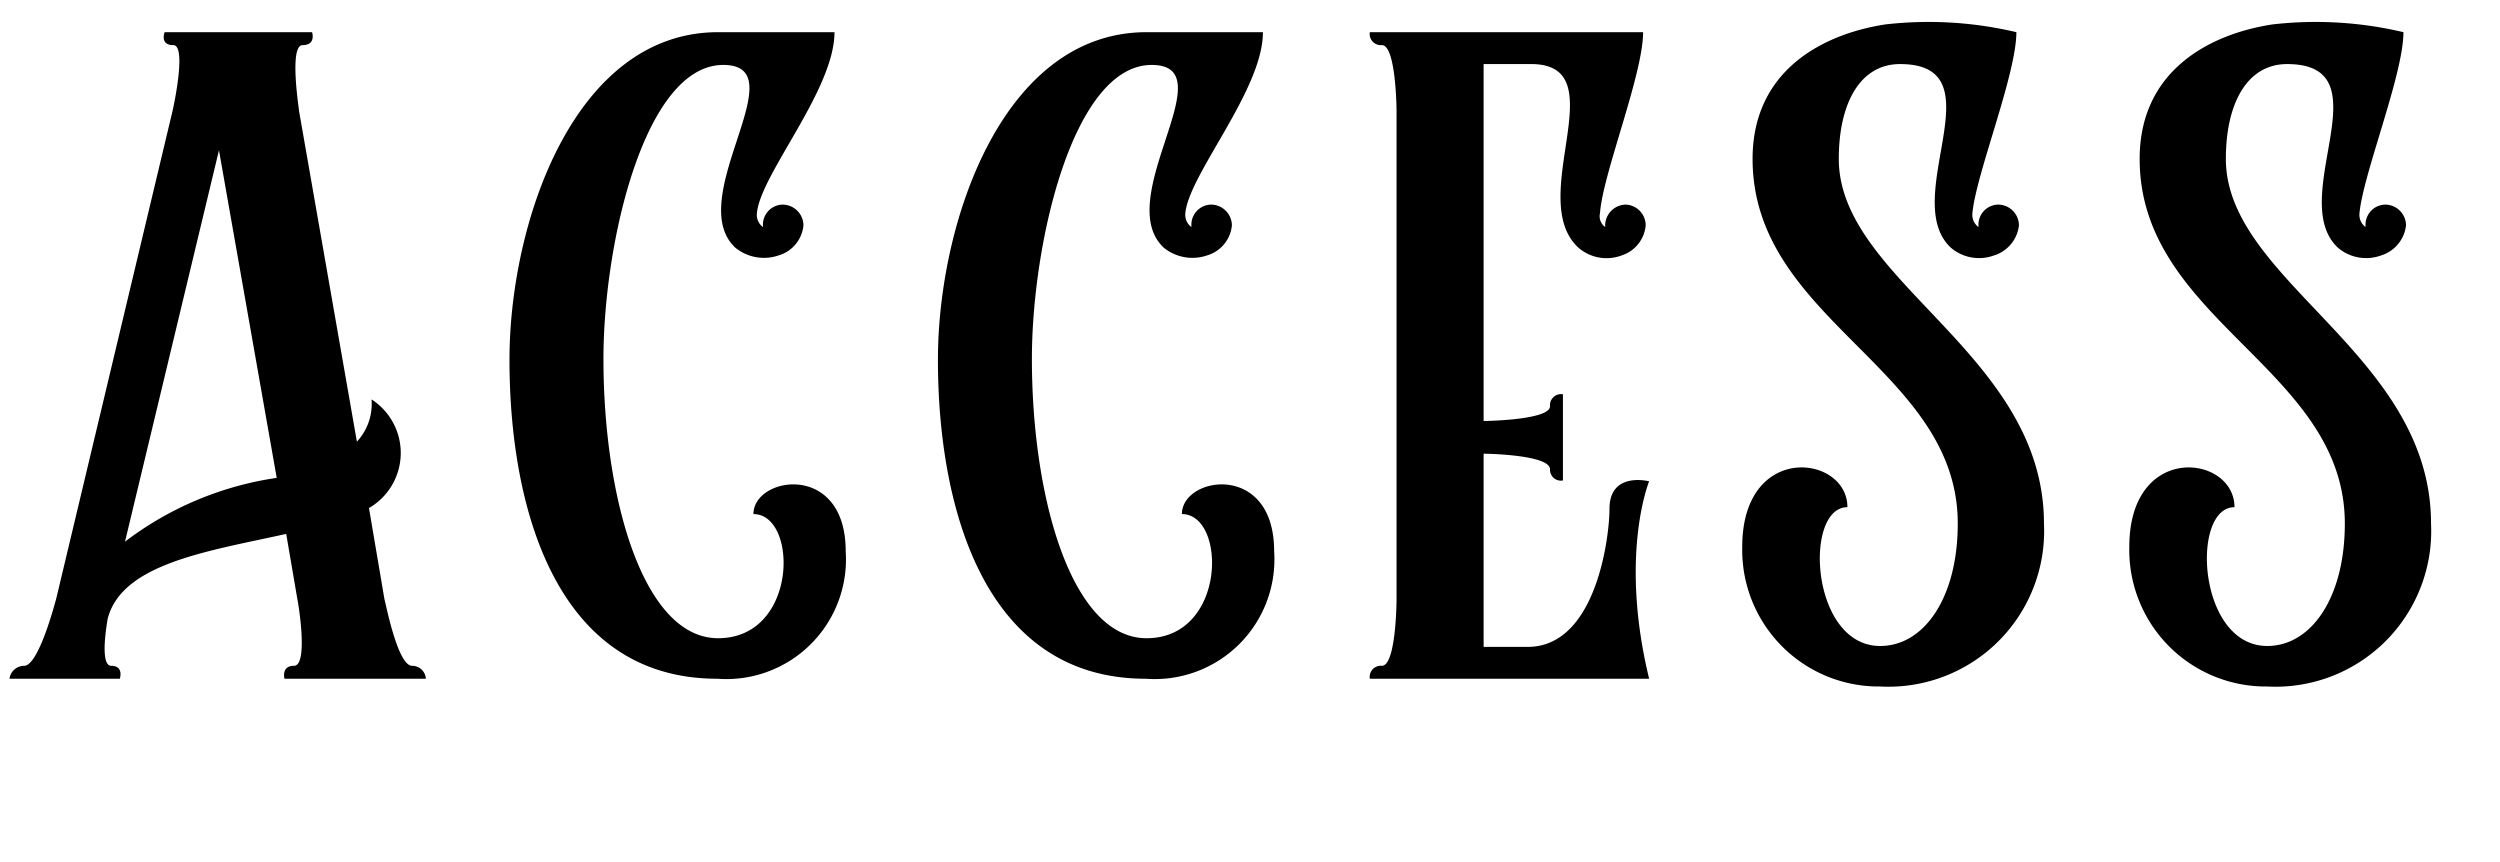 <svg xmlns="http://www.w3.org/2000/svg" width="87" height="30" viewBox="0 0 87 30">
  <g id="グループ_57" data-name="グループ 57" transform="translate(-147 -6306)">
    <rect id="長方形_66" data-name="長方形 66" width="87" height="30" transform="translate(147 6306)" fill="#eaeaea" opacity="0"/>
    <path id="パス_1496" data-name="パス 1496" d="M14.34,1.17c-.51,0-.93-2.25-.96-2.31l-.54-3.18a2.215,2.215,0,0,0,.09-3.78,1.932,1.932,0,0,1-.51,1.47L10.41-18.12c0-.06-.36-2.31.12-2.31s.33-.45.33-.45H5.73s-.18.45.3.45,0,2.19-.03,2.31L1.95-1.14c-.03.09-.6,2.31-1.11,2.31a.518.518,0,0,0-.51.45H4.17s.15-.45-.3-.45c-.33,0-.24-.96-.12-1.65C4.26-2.4,7.26-2.82,9.96-3.42l.39,2.28c.03.12.39,2.31-.12,2.31-.45,0-.33.45-.33.45h4.92A.477.477,0,0,0,14.34,1.17ZM4.35-3.15,7.62-16.77,9.63-5.37A11.43,11.43,0,0,0,4.35-3.15Zm21.87-.96c1.56,0,1.56,4.32-1.23,4.32C22.38.21,21-4.68,21-9.51c0-4.05,1.44-10.23,4.17-10.23,2.61,0-1.41,4.65.42,6.36a1.577,1.577,0,0,0,1.5.27,1.208,1.208,0,0,0,.87-1.05.73.73,0,0,0-.72-.72.7.7,0,0,0-.69.72v.06a.524.524,0,0,1-.21-.48c.12-1.35,2.7-4.29,2.7-6.3H24.99c-5.01,0-7.26,6.63-7.26,11.4,0,5.1,1.59,11.1,7.23,11.1a4.165,4.165,0,0,0,4.47-4.44C29.43-5.94,26.22-5.43,26.22-4.11Zm14.91,0c1.56,0,1.56,4.32-1.23,4.32-2.61,0-3.99-4.89-3.99-9.72,0-4.05,1.44-10.23,4.17-10.23,2.61,0-1.41,4.65.42,6.36a1.577,1.577,0,0,0,1.5.27,1.208,1.208,0,0,0,.87-1.05.73.73,0,0,0-.72-.72.7.7,0,0,0-.69.72v.06a.524.524,0,0,1-.21-.48c.12-1.35,2.7-4.29,2.7-6.3H39.9c-5.01,0-7.26,6.63-7.26,11.4,0,5.1,1.59,11.1,7.23,11.1a4.165,4.165,0,0,0,4.47-4.44C44.34-5.94,41.13-5.43,41.13-4.11ZM57.39-5.25s-1.38-.36-1.38.96c0,.96-.45,4.71-2.76,4.8H51.63V-6.21c.3,0,2.31.06,2.31.54a.38.38,0,0,0,.45.39v-3a.388.388,0,0,0-.45.42c0,.45-2.01.51-2.31.51V-19.77h1.71c2.91.06-.27,4.68,1.59,6.39a1.493,1.493,0,0,0,1.5.27,1.209,1.209,0,0,0,.84-1.05.725.725,0,0,0-.69-.72.73.73,0,0,0-.72.72v.06a.458.458,0,0,1-.18-.48c.09-1.35,1.5-4.83,1.5-6.3H47.67a.388.388,0,0,0,.42.45c.48,0,.51,2.13.51,2.31V-1.14c0,.18-.03,2.31-.51,2.31a.388.388,0,0,0-.42.45h9.72C56.34-2.7,57.39-5.25,57.39-5.25Zm6.6-11.22c0-1.95.75-3.3,2.13-3.3,3.48,0-.06,4.68,1.77,6.39a1.512,1.512,0,0,0,1.5.27,1.243,1.243,0,0,0,.87-1.05.73.73,0,0,0-.72-.72.7.7,0,0,0-.69.72v.06a.524.524,0,0,1-.21-.48c.12-1.35,1.53-4.83,1.53-6.3a13.248,13.248,0,0,0-4.56-.27c-2.16.33-4.62,1.59-4.62,4.68,0,5.64,7.14,7.29,7.14,12.69,0,2.58-1.17,4.26-2.7,4.26-2.43,0-2.67-4.83-1.14-4.83,0-1.83-3.66-2.28-3.66,1.38a4.752,4.752,0,0,0,4.8,4.86,5.418,5.418,0,0,0,5.7-5.67C71.13-9.69,63.99-12.21,63.99-16.47Zm13.47,0c0-1.95.75-3.3,2.13-3.3,3.48,0-.06,4.68,1.77,6.39a1.512,1.512,0,0,0,1.5.27,1.243,1.243,0,0,0,.87-1.05.73.73,0,0,0-.72-.72.7.7,0,0,0-.69.72v.06a.524.524,0,0,1-.21-.48c.12-1.35,1.53-4.83,1.53-6.3a13.248,13.248,0,0,0-4.56-.27c-2.16.33-4.62,1.59-4.62,4.68,0,5.64,7.14,7.29,7.14,12.69C81.6-1.2,80.43.48,78.9.48c-2.43,0-2.67-4.83-1.14-4.83,0-1.83-3.66-2.28-3.66,1.38a4.752,4.752,0,0,0,4.8,4.86,5.418,5.418,0,0,0,5.7-5.67C84.6-9.69,77.46-12.21,77.46-16.47Z" transform="translate(147 6328)"/>
  </g>
</svg>
